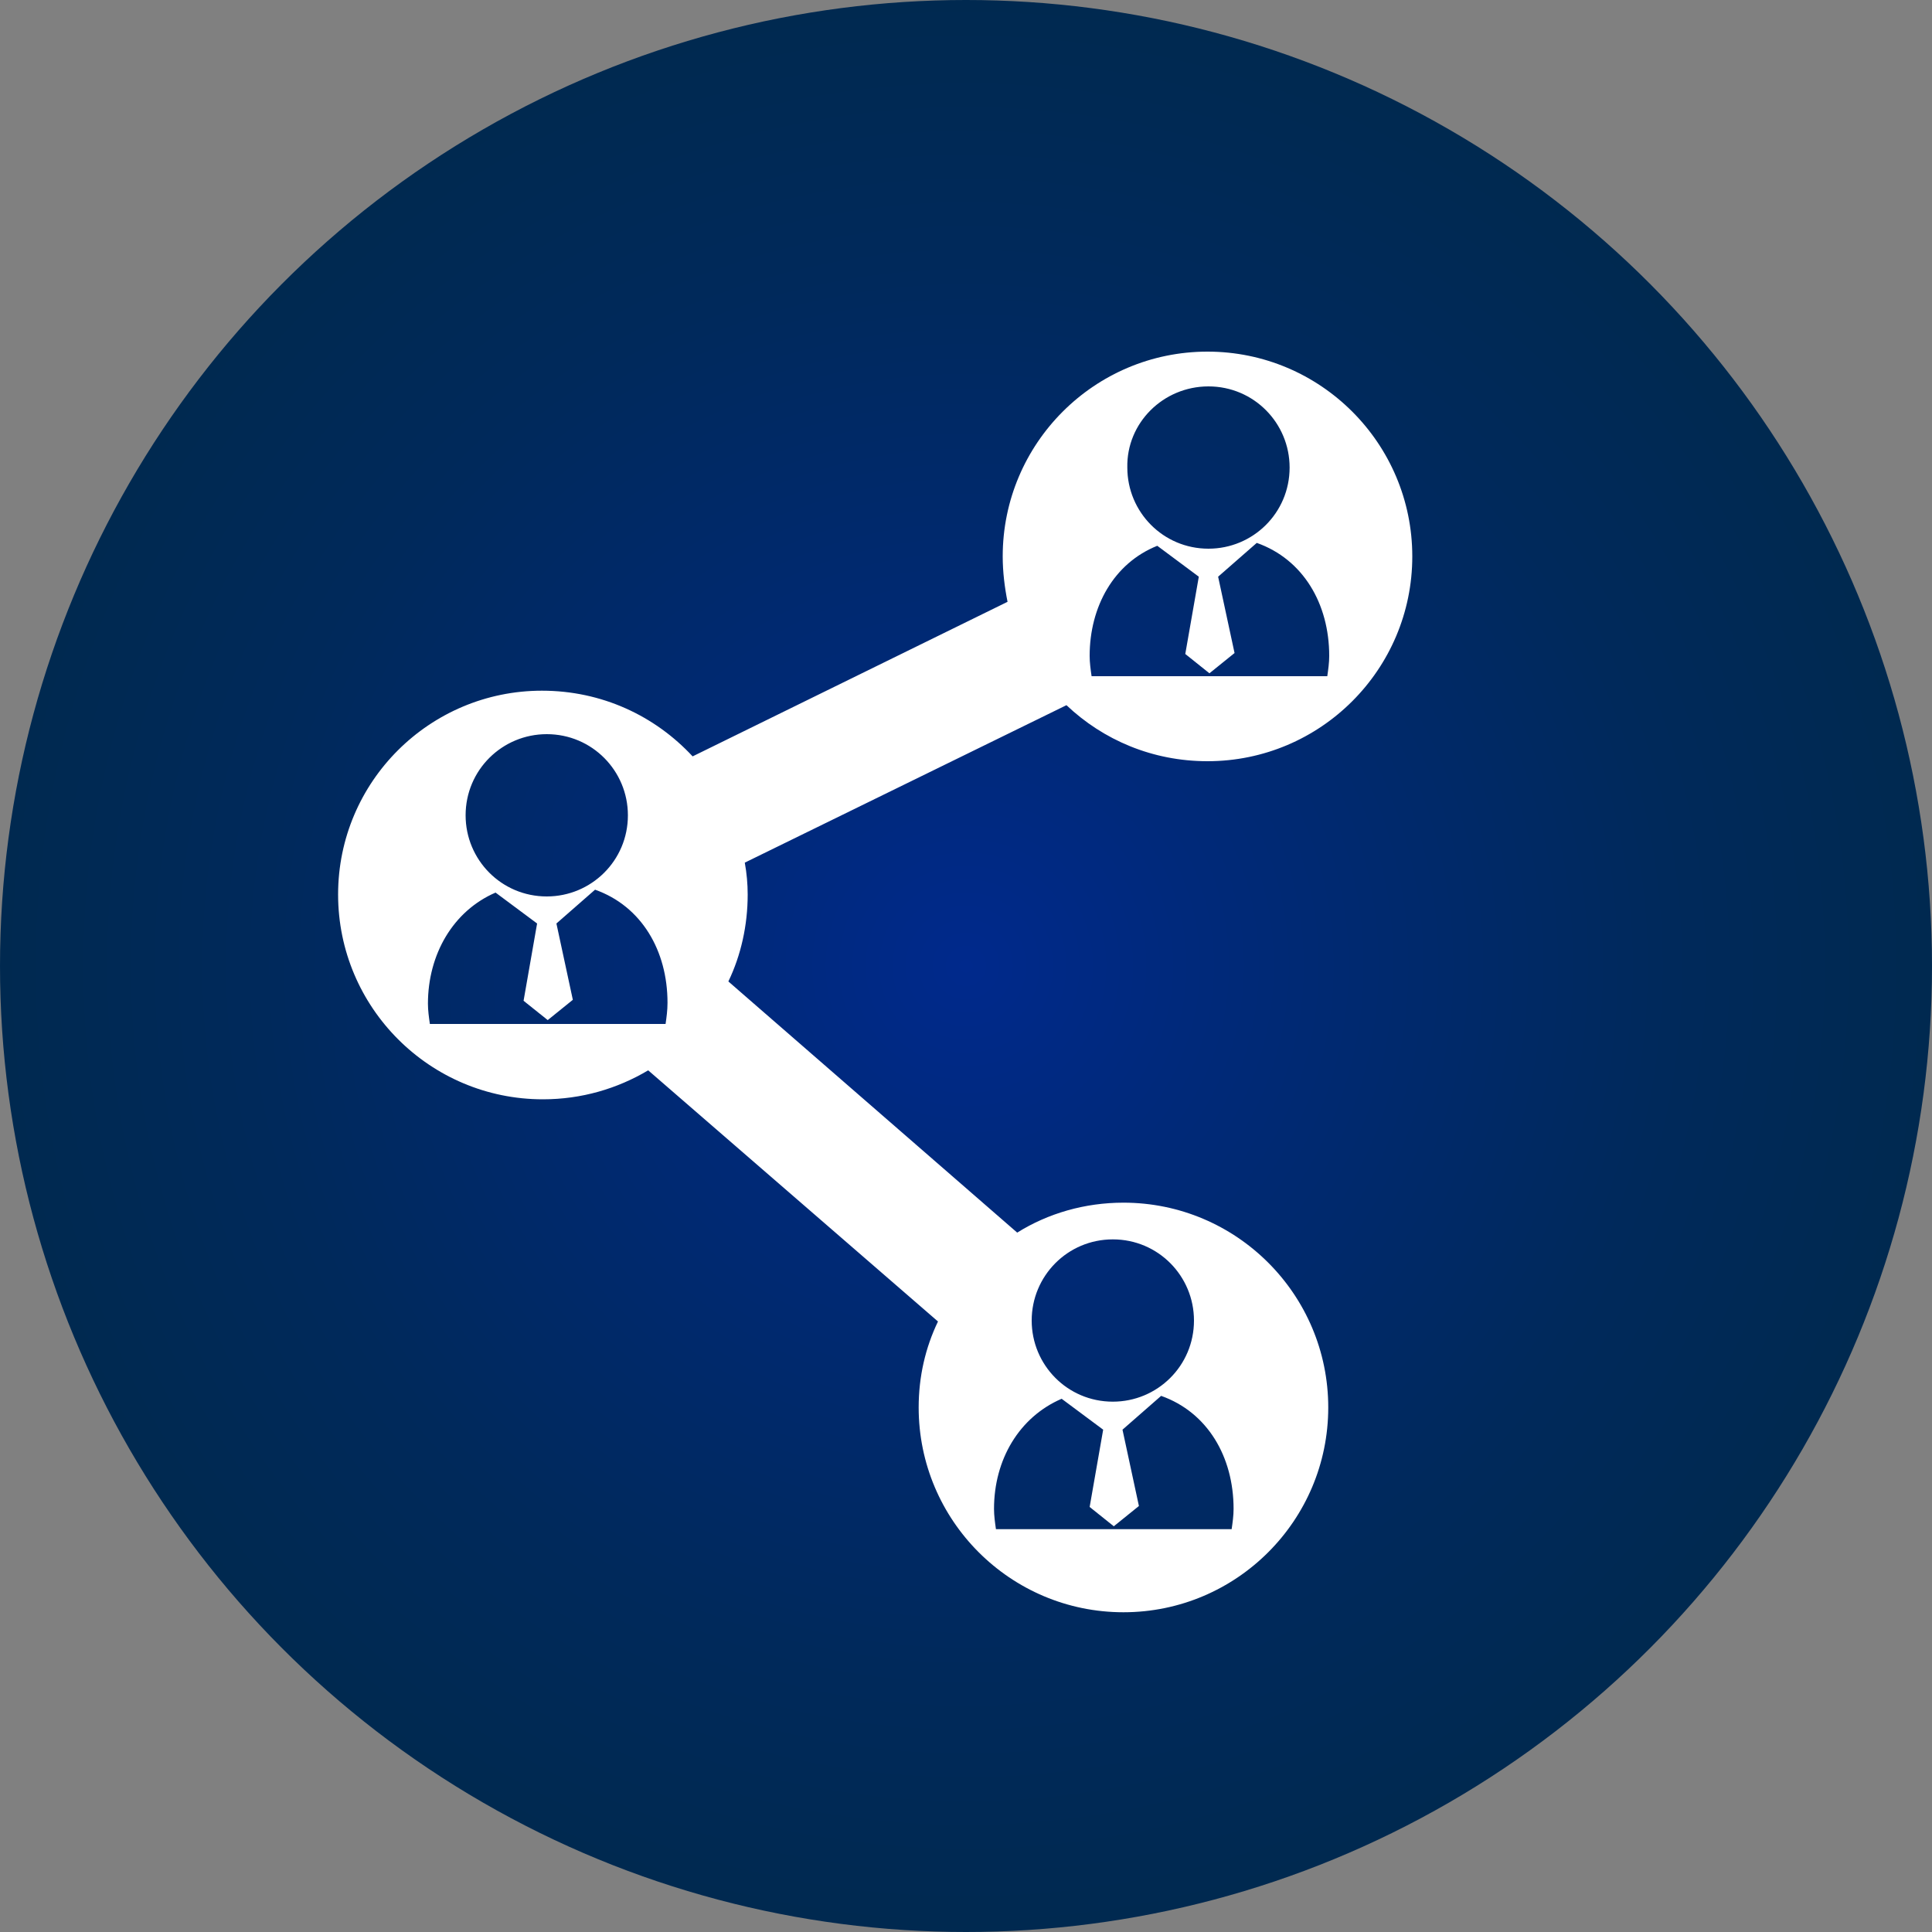 <?xml version="1.0" encoding="utf-8"?>
<!-- Generator: Adobe Illustrator 23.0.4, SVG Export Plug-In . SVG Version: 6.00 Build 0)  -->
<svg version="1.1" id="Layer_1" xmlns="http://www.w3.org/2000/svg" xmlns:xlink="http://www.w3.org/1999/xlink" x="0px" y="0px"
	 viewBox="0 0 200 200" style="enable-background:new 0 0 200 200;" xml:space="preserve">
<rect x="0" y="0" width="200" height="200" fill="#808080" stroke="none"/>
<style type="text/css">
	.st0{fill:url(#SVGID_1_);}
	.st1{fill:#FFFFFF;}
</style>
<radialGradient id="SVGID_1_" cx="100" cy="1570" r="100" gradientTransform="matrix(1 0 0 1 0 -1470)" gradientUnits="userSpaceOnUse">
	<stop  offset="0" style="stop-color:#00298C"/>
	<stop  offset="0.249" style="stop-color:#00297A"/>
	<stop  offset="0.729" style="stop-color:#00295B"/>
	<stop  offset="1" style="stop-color:#002950"/>
</radialGradient>
<circle class="st0" cx="100" cy="100" r="100"/>
<title>academy_icon</title>
<path class="st1" d="M125,78.8c11.7,0,21.2-9.5,21.2-21.2s-9.5-21.2-21.2-21.2c-11.7,0-21.2,9.5-21.2,21.2c0,1.6,0.2,3.2,0.5,4.7
	l-32.6,16c-3.9-4.2-9.4-6.8-15.6-6.8C44.5,71.5,35,80.9,35,92.6s9.5,21.2,21.2,21.2c4,0,7.7-1.1,10.9-3l30,26c-1.3,2.7-2,5.7-2,8.9
	c0,11.7,9.5,21.2,21.2,21.2c11.7,0,21.2-9.5,21.2-21.2c0-11.7-9.5-21.2-21.2-21.2c-4,0-7.8,1.1-11,3.1l-29.9-26c1.3-2.7,2-5.8,2-9
	c0-1.1-0.1-2.2-0.3-3.3L110.4,73C114.2,76.6,119.3,78.8,125,78.8z M125.1,40c4.7,0,8.4,3.8,8.4,8.4c0,4.7-3.8,8.4-8.4,8.4
	c-4.7,0-8.4-3.8-8.4-8.4C116.6,43.8,120.4,40,125.1,40z M119.8,56.5l4.3,3.2l-1.4,8l2.5,2l2.6-2.1l-1.7-7.9l4-3.5
	c4.8,1.7,7.5,6.3,7.5,11.7c0,0.7-0.1,1.4-0.2,2.1h-24.4c-0.1-0.7-0.2-1.4-0.2-2.1C112.8,62.8,115.3,58.3,119.8,56.5z M56.6,76
	c4.7,0,8.4,3.8,8.4,8.4c0,4.7-3.8,8.4-8.4,8.4c-4.7,0-8.4-3.8-8.4-8.4C48.2,79.7,52,76,56.6,76z M68.9,106H44.5
	c-0.1-0.7-0.2-1.4-0.2-2.1c0-5.1,2.6-9.6,7-11.5l4.3,3.2l-1.4,8l2.5,2l2.6-2.1l-1.7-7.9l4-3.5c4.8,1.7,7.5,6.3,7.5,11.7
	C69.1,104.6,69,105.3,68.9,106z M115.2,128.3c4.7,0,8.4,3.8,8.4,8.4c0,4.7-3.8,8.4-8.4,8.4c-4.7,0-8.4-3.8-8.4-8.4
	C106.8,132.1,110.5,128.3,115.2,128.3z M109.9,144.8l4.3,3.2l-1.4,8l2.5,2l2.6-2.1l-1.7-7.9l4-3.5c4.8,1.7,7.5,6.3,7.5,11.7
	c0,0.7-0.1,1.4-0.2,2.1h-24.4c-0.1-0.7-0.2-1.4-0.2-2.1C102.9,151.1,105.5,146.7,109.9,144.8z"/>
</svg>
